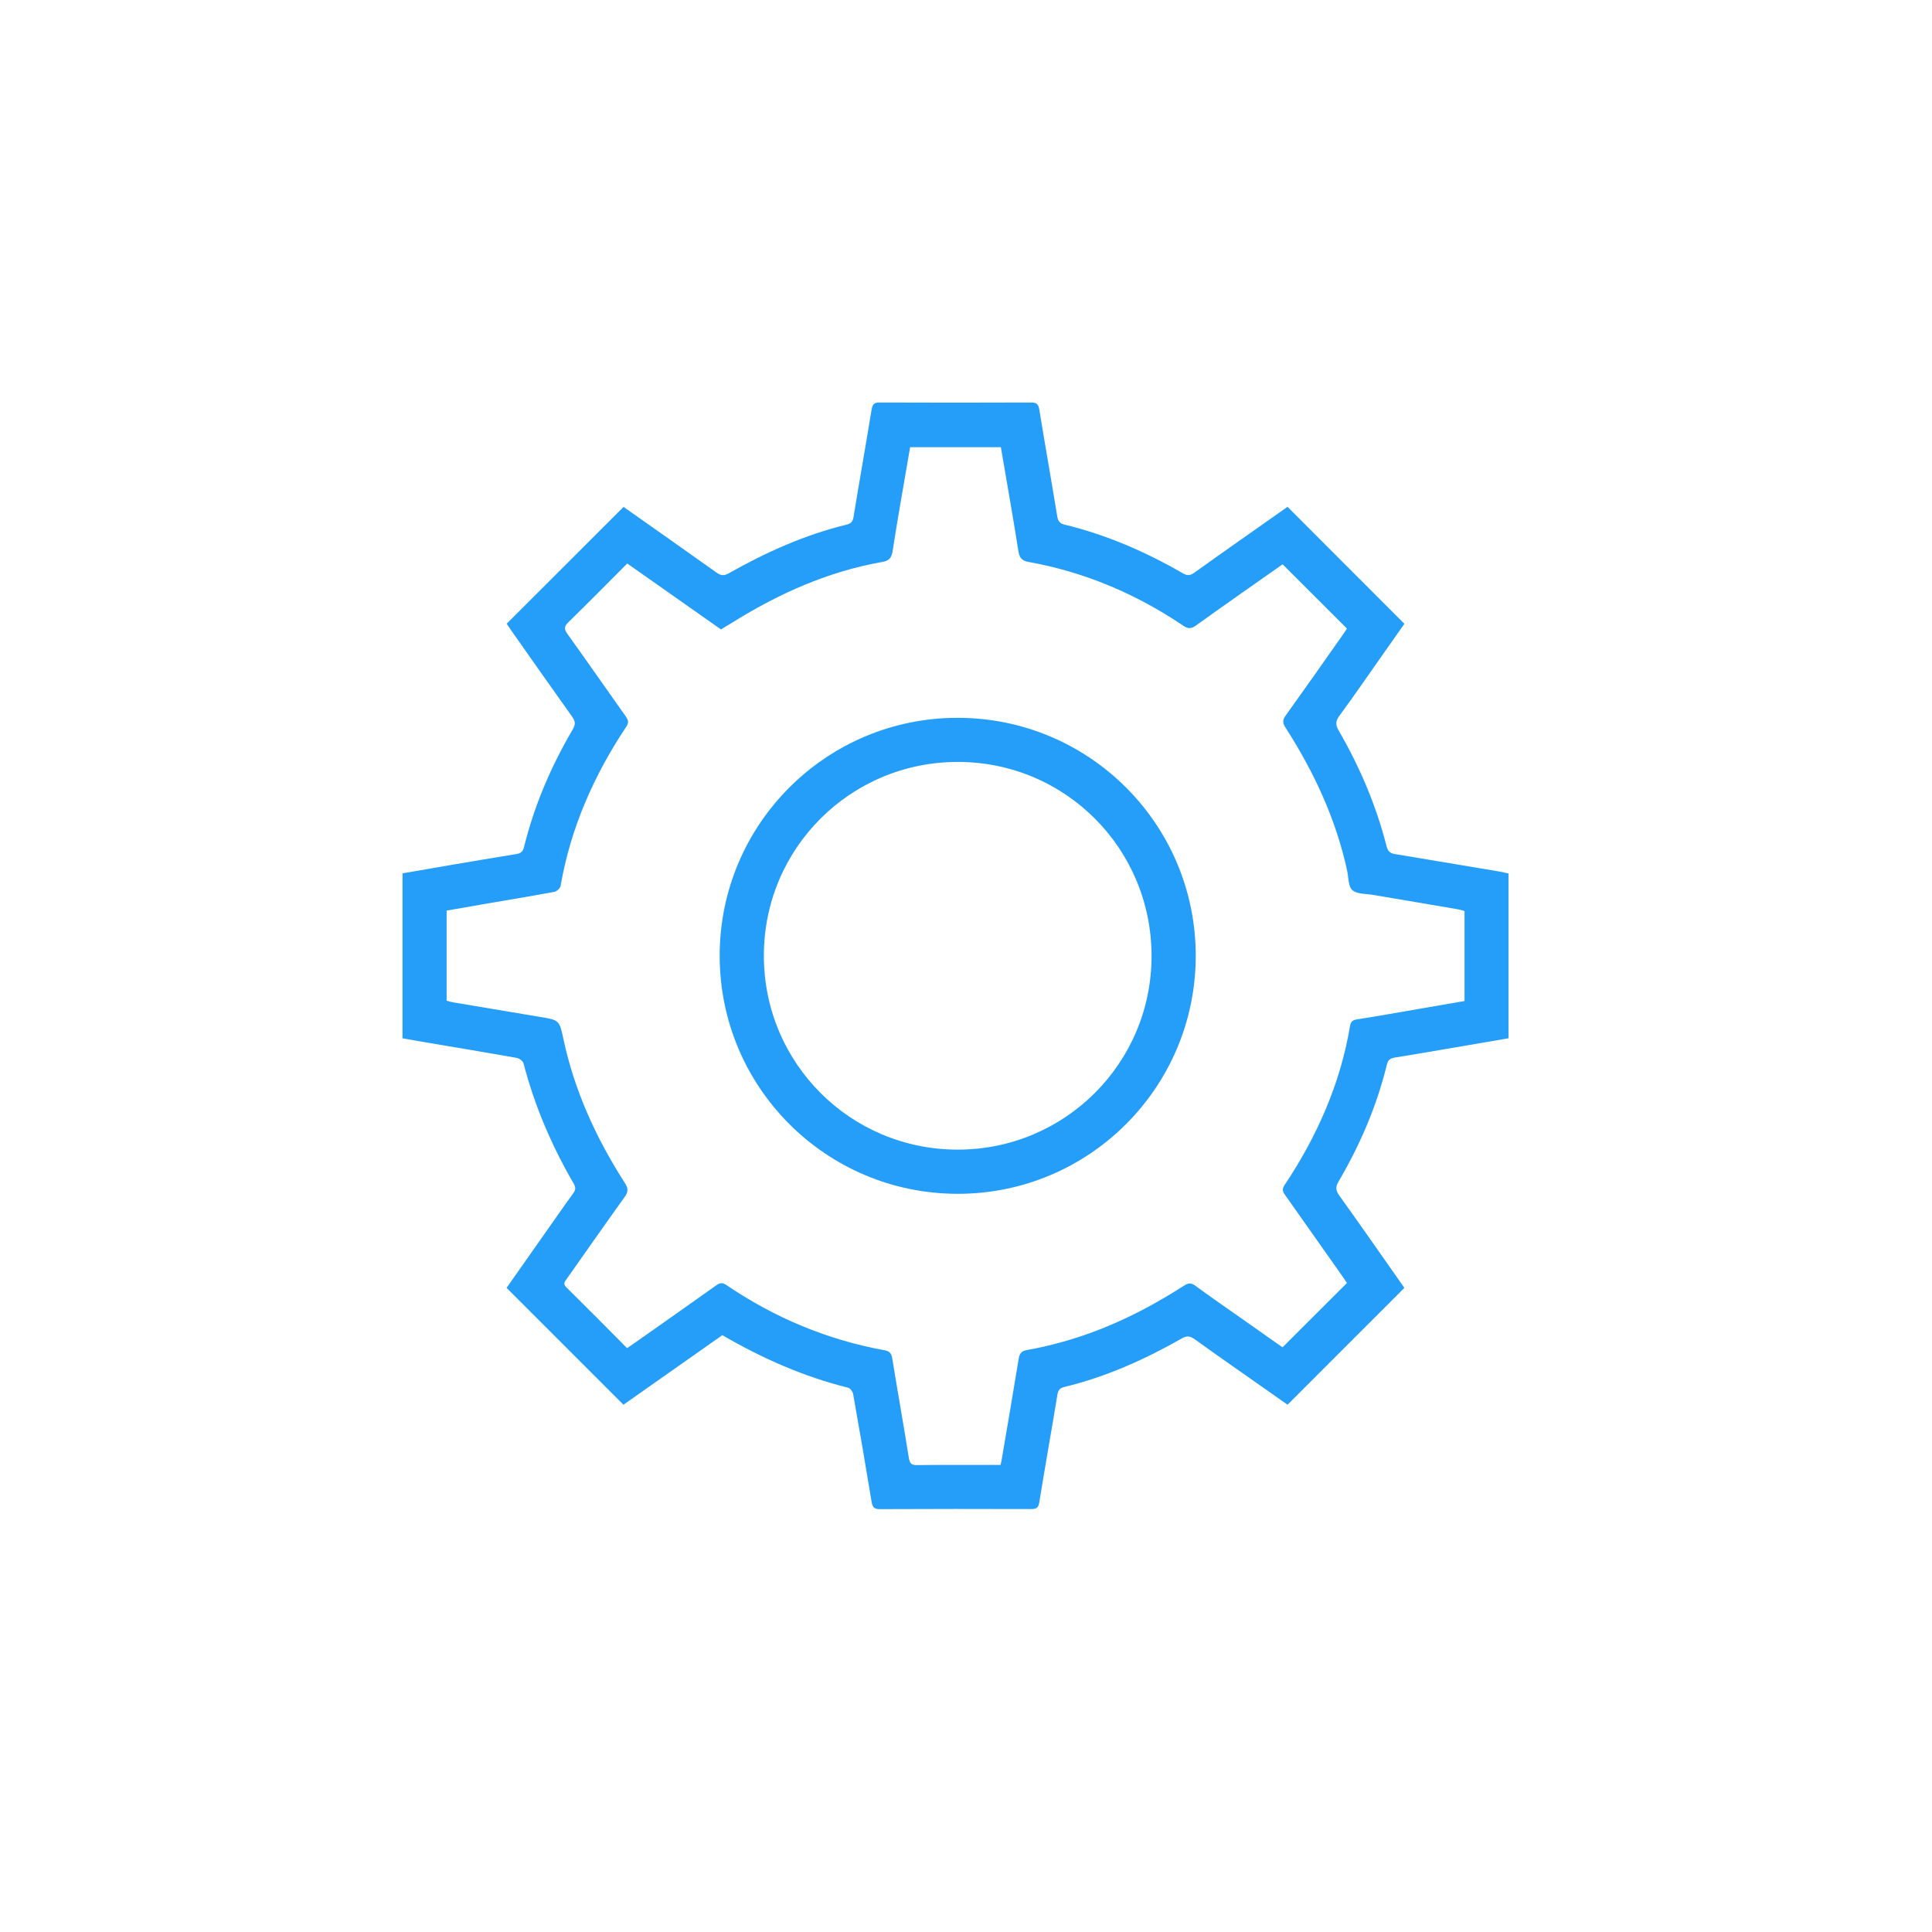 <svg width="24" height="24" viewBox="0 0 24 24" fill="none" xmlns="http://www.w3.org/2000/svg">
<path fill-rule="evenodd" clip-rule="evenodd" d="M7.79 16.747C7.83 16.72 7.865 16.696 7.899 16.672C8.231 16.438 8.565 16.204 8.896 15.968C8.941 15.936 8.973 15.929 9.023 15.963C9.621 16.369 10.274 16.643 10.986 16.773C11.047 16.784 11.072 16.807 11.083 16.869C11.15 17.283 11.224 17.696 11.29 18.111C11.302 18.181 11.324 18.201 11.393 18.2C11.7 18.196 12.007 18.198 12.315 18.198H12.429C12.434 18.175 12.438 18.164 12.44 18.151C12.512 17.728 12.585 17.305 12.654 16.881C12.665 16.815 12.687 16.783 12.759 16.77C12.905 16.745 13.05 16.711 13.193 16.671C13.736 16.521 14.235 16.275 14.708 15.971C14.761 15.937 14.797 15.933 14.851 15.973C15.033 16.108 15.22 16.235 15.405 16.366C15.584 16.492 15.763 16.617 15.932 16.737C16.201 16.468 16.463 16.206 16.732 15.938C16.718 15.917 16.699 15.888 16.679 15.859C16.443 15.524 16.207 15.188 15.97 14.853C15.941 14.812 15.919 14.78 15.955 14.725C16.359 14.12 16.65 13.466 16.771 12.744C16.78 12.691 16.803 12.671 16.858 12.663C17.116 12.623 17.374 12.576 17.631 12.532C17.818 12.5 18.005 12.468 18.193 12.435V11.318C18.167 11.31 18.143 11.301 18.118 11.297C17.765 11.236 17.412 11.177 17.058 11.117C16.97 11.102 16.86 11.109 16.8 11.058C16.748 11.015 16.753 10.904 16.736 10.822C16.597 10.176 16.322 9.588 15.967 9.035C15.932 8.98 15.932 8.944 15.97 8.89C16.209 8.557 16.445 8.221 16.681 7.885C16.701 7.857 16.719 7.827 16.732 7.808C16.462 7.538 16.2 7.276 15.933 7.01C15.579 7.259 15.216 7.512 14.857 7.77C14.797 7.813 14.758 7.813 14.698 7.772C14.112 7.377 13.475 7.106 12.778 6.981C12.695 6.966 12.664 6.931 12.651 6.847C12.583 6.417 12.507 5.988 12.433 5.555H11.306C11.232 5.99 11.154 6.419 11.088 6.849C11.074 6.937 11.039 6.966 10.959 6.981C10.294 7.098 9.689 7.367 9.119 7.72C9.065 7.753 9.01 7.786 8.956 7.819C8.565 7.544 8.18 7.273 7.792 7C7.545 7.248 7.304 7.492 7.059 7.731C7.006 7.783 7.007 7.817 7.049 7.875C7.292 8.214 7.53 8.556 7.771 8.896C7.801 8.939 7.817 8.971 7.782 9.024C7.378 9.63 7.089 10.283 6.964 11.005C6.959 11.034 6.917 11.073 6.886 11.079C6.591 11.134 6.295 11.182 5.999 11.233C5.848 11.259 5.697 11.286 5.548 11.312V12.431C5.576 12.438 5.601 12.447 5.626 12.451C5.986 12.512 6.345 12.572 6.705 12.632C6.947 12.672 6.949 12.671 7 12.911C7.138 13.558 7.41 14.147 7.765 14.7C7.807 14.765 7.804 14.808 7.759 14.87C7.518 15.206 7.281 15.545 7.043 15.883C7.019 15.917 6.989 15.945 7.034 15.99C7.287 16.24 7.537 16.492 7.79 16.747ZM15.994 6.296C16.481 6.784 16.96 7.263 17.446 7.749C17.363 7.867 17.274 7.994 17.185 8.12C17.003 8.379 16.823 8.64 16.636 8.895C16.588 8.961 16.591 9.008 16.63 9.076C16.892 9.527 17.095 10.005 17.224 10.511C17.241 10.577 17.27 10.6 17.331 10.61C17.768 10.682 18.204 10.756 18.64 10.829C18.672 10.835 18.703 10.843 18.739 10.851V12.898C18.546 12.931 18.35 12.965 18.154 12.998C17.877 13.046 17.6 13.093 17.323 13.138C17.269 13.147 17.242 13.169 17.228 13.226C17.102 13.741 16.895 14.223 16.627 14.679C16.588 14.746 16.593 14.79 16.637 14.851C16.891 15.206 17.14 15.563 17.391 15.92C17.412 15.948 17.431 15.978 17.445 15.999C16.96 16.484 16.481 16.963 15.994 17.45C15.905 17.388 15.806 17.318 15.706 17.247C15.418 17.045 15.129 16.844 14.843 16.638C14.786 16.597 14.746 16.59 14.682 16.626C14.22 16.889 13.738 17.105 13.219 17.23C13.163 17.244 13.144 17.273 13.135 17.328C13.062 17.774 12.982 18.219 12.91 18.665C12.899 18.734 12.87 18.746 12.809 18.746C12.182 18.744 11.555 18.744 10.928 18.747C10.855 18.747 10.838 18.719 10.827 18.654C10.754 18.208 10.677 17.762 10.598 17.317C10.593 17.288 10.562 17.245 10.536 17.239C9.983 17.101 9.468 16.874 8.973 16.586C8.562 16.875 8.15 17.165 7.745 17.45C7.261 16.966 6.78 16.485 6.293 15.998C6.505 15.697 6.722 15.388 6.939 15.079C6.999 14.995 7.057 14.909 7.119 14.826C7.15 14.785 7.155 14.753 7.128 14.705C6.853 14.234 6.641 13.737 6.503 13.209C6.496 13.18 6.45 13.147 6.417 13.141C6.026 13.072 5.634 13.007 5.243 12.941C5.163 12.927 5.084 12.913 5 12.898V10.849C5.193 10.815 5.389 10.781 5.585 10.748C5.862 10.701 6.139 10.654 6.416 10.609C6.469 10.6 6.496 10.579 6.51 10.521C6.638 10.003 6.846 9.518 7.116 9.059C7.151 8.999 7.148 8.96 7.108 8.904C6.853 8.547 6.601 8.187 6.348 7.828C6.328 7.799 6.309 7.769 6.294 7.748C6.78 7.263 7.261 6.781 7.746 6.297C8.126 6.565 8.515 6.837 8.901 7.113C8.956 7.152 8.995 7.155 9.054 7.121C9.517 6.86 9.999 6.643 10.517 6.517C10.571 6.504 10.594 6.479 10.603 6.421C10.676 5.975 10.755 5.53 10.828 5.084C10.839 5.019 10.863 5 10.927 5C11.554 5.002 12.181 5.003 12.808 5C12.878 5 12.9 5.021 12.911 5.09C12.983 5.533 13.062 5.975 13.134 6.418C13.145 6.48 13.171 6.505 13.228 6.518C13.746 6.644 14.23 6.854 14.691 7.12C14.747 7.153 14.783 7.152 14.835 7.115C15.222 6.838 15.611 6.566 15.994 6.296Z" fill="#259EFA"/>
<path fill-rule="evenodd" clip-rule="evenodd" d="M11.896 14.281C13.226 14.282 14.302 13.21 14.305 11.882C14.308 10.545 13.236 9.467 11.902 9.465C10.567 9.463 9.49 10.536 9.489 11.87C9.488 13.205 10.562 14.281 11.896 14.281ZM14.854 11.872C14.854 13.508 13.528 14.833 11.893 14.83C10.26 14.827 8.941 13.506 8.94 11.874C8.939 10.239 10.266 8.914 11.901 8.917C13.533 8.92 14.853 10.24 14.854 11.872Z" fill="#259EFA"/>
</svg>
